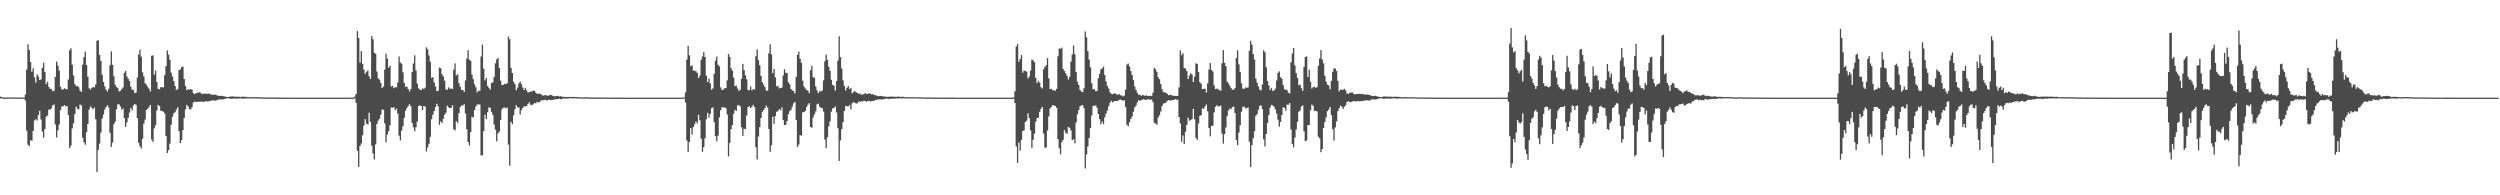 <?xml version="1.0" encoding="UTF-8"?>
<svg xmlns="http://www.w3.org/2000/svg" width="1920" height="150">
  <path d="M0 74.220h1v1.327H0zM1 74.566h1v1.000H1zM2 74.906h1v1.000H2zM3 74.923h1v1.000H3zM4 74.915h1v1.000H4zM5 74.905h1v1.000H5zM6 74.887h1v1.000H6zM7 74.802h1v1.000H7zM8 74.860h1v1.000H8zM9 74.894h1v1.000H9zM10 74.819h1v1.000H10zM11 74.947h1v1.000H11zM12 74.943h1v1.000H12zM13 74.881h1v1.000H13zM14 74.876h1v1.000H14zM15 74.946h1v1.000H15zM16 74.830h1v1.000H16zM17 75.005h1v1.000H17zM18 74.927h1v1.000H18zM19 72.604h1v4.667H19zM20 53.391h1v47.052H20zM21 33.965h1v77.116H21zM22 38.408h1v73.798H22zM23 47.575h1v60.089H23zM24 55.127h1v53.015H24zM25 52.441h1v48.167H25zM26 59.326h1v33.265H26zM27 63.409h1v28.132H27zM28 57.066h1v35.474H28zM29 58.743h1v29.606H29zM30 61.441h1v23.653H30zM31 60.953h1v30.896H31zM32 52.027h1v48.933H32zM33 48.168h1v57.614H33zM34 55.288h1v43.842H34zM35 64.616h1v25.066H35zM36 62.753h1v25.922H36zM37 66.725h1v17.430H37zM38 68.206h1v16.009H38zM39 68.399h1v14.815H39zM40 70.077h1v10.810H40zM41 69.684h1v10.573H41zM42 59.063h1v36.517H42zM43 47.329h1v58.185H43zM44 50.305h1v49.831H44zM45 54.266h1v41.330H45zM46 66.566h1v17.987H46zM47 68.707h1v13.103H47zM48 68.637h1v13.021H48zM49 67.756h1v12.932H49zM50 68.416h1v13.375H50zM51 68.600h1v12.792H51zM52 61.036h1v27.382H52zM53 38.620h1v75.193H53zM54 37.101h1v74.721H54zM55 49.721h1v48.868H55zM56 57.993h1v36.648H56zM57 64.561h1v23.110H57zM58 66.180h1v15.789H58zM59 65.964h1v17.561H59zM60 67.020h1v16.951H60zM61 69.540h1v10.753H61zM62 70.632h1v10.333H62zM63 49.677h1v56.179H63zM64 43.920h1v65.325H64zM65 39.613h1v71.540H65zM66 49.908h1v51.701H66zM67 58.946h1v36.307H67zM68 67.819h1v16.376H68zM69 68.822h1v12.957H69zM70 67.488h1v15.297H70zM71 66.806h1v17.153H71zM72 67.173h1v15.469H72zM73 64.942h1v26.655H73zM74 31.192h1v100.864H74zM75 30.980h1v84.126H75zM76 42.204h1v68.101H76zM77 46.805h1v55.014H77zM78 57.373h1v33.663H78zM79 62.908h1v25.071H79zM80 66.416h1v17.725H80zM81 68.805h1v13.362H81zM82 70.270h1v10.551H82zM83 68.176h1v14.341H83zM84 50.135h1v51.807H84zM85 39.400h1v73.454H85zM86 49.759h1v59.748H86zM87 58.607h1v36.726H87zM88 65.122h1v28.297H88zM89 66.756h1v17.229H89zM90 67.702h1v12.390H90zM91 70.203h1v10.043H91zM92 69.784h1v11.962H92zM93 68.428h1v15.838H93zM94 67.181h1v16.054H94zM95 55.852h1v34.870H95zM96 54.500h1v42.951H96zM97 58.712h1v35.274H97zM98 60.475h1v30.006H98zM99 62.230h1v24.239H99zM100 66.603h1v16.335H100zM101 68.939h1v15.840H101zM102 69.196h1v11.795H102zM103 71.461h1v8.416H103zM104 71.064h1v9.401H104zM105 59.512h1v31.307H105zM106 41.904h1v67.795H106zM107 38.100h1v74.251H107zM108 43.547h1v70.405H108zM109 55.560h1v50.985H109zM110 58.710h1v36.196H110zM111 63.959h1v27.835H111zM112 65.005h1v19.410H112zM113 66.902h1v16.612H113zM114 68.144h1v13.858H114zM115 70.170h1v10.444H115zM116 42.803h1v64.326H116zM117 42.484h1v66.516H117zM118 57.415h1v41.142H118zM119 54.317h1v41.857H119zM120 62.911h1v21.945H120zM121 68.239h1v12.337H121zM122 68.556h1v12.920H122zM123 66.931h1v18.058H123zM124 66.979h1v18.389H124zM125 67.113h1v18.695H125zM126 57.741h1v29.380H126zM127 50.827h1v53.626H127zM128 38.721h1v78.818H128zM129 41.969h1v73.395H129zM130 45.905h1v64.414H130zM131 55.748h1v40.067H131zM132 58.705h1v30.956H132zM133 62.330h1v24.691H133zM134 66.060h1v20.084H134zM135 69.130h1v15.049H135zM136 68.443h1v14.030H136zM137 53.856h1v46.858H137zM138 53.223h1v56.713H138zM139 51.511h1v56.008H139zM140 51.168h1v48.751H140zM141 60.683h1v29.870H141zM142 66.175h1v17.783H142zM143 69.289h1v11.262H143zM144 68.557h1v13.227H144zM145 68.750h1v15.088H145zM146 68.522h1v15.479H146zM147 68.753h1v13.539H147zM148 71.562h1v7.134H148zM149 72.298h1v5.710H149zM150 71.486h1v6.841H150zM151 71.325h1v6.769H151zM152 71.061h1v7.171H152zM153 70.708h1v7.393H153zM154 71.800h1v6.227H154zM155 72.291h1v5.813H155zM156 71.826h1v6.628H156zM157 72.033h1v5.726H157zM158 71.889h1v5.884H158zM159 72.162h1v5.799H159zM160 71.806h1v5.947H160zM161 72.455h1v5.130H161zM162 72.618h1v4.476H162zM163 72.892h1v4.277H163zM164 72.652h1v4.434H164zM165 72.705h1v4.620H165zM166 73.124h1v3.847H166zM167 73.566h1v3.039H167zM168 73.700h1v2.522H168zM169 73.613h1v2.864H169zM170 73.549h1v2.783H170zM171 73.862h1v2.463H171zM172 74.104h1v1.901H172zM173 74.235h1v1.515H173zM174 74.562h1v1.000H174zM175 74.430h1v1.000H175zM176 74.153h1v1.544H176zM177 74.109h1v1.804H177zM178 74.047h1v1.852H178zM179 74.109h1v1.536H179zM180 74.287h1v1.375H180zM181 74.248h1v1.592H181zM182 74.271h1v1.378H182zM183 74.259h1v1.430H183zM184 74.544h1v1.041H184zM185 74.239h1v1.302H185zM186 74.290h1v1.467H186zM187 74.296h1v1.440H187zM188 74.333h1v1.362H188zM189 74.487h1v1.074H189zM190 74.624h1v1.000H190zM191 74.646h1v1.000H191zM192 74.551h1v1.000H192zM193 74.602h1v1.000H193zM194 74.641h1v1.000H194zM195 74.625h1v1.000H195zM196 74.616h1v1.000H196zM197 74.656h1v1.000H197zM198 74.667h1v1.000H198zM199 74.702h1v1.000H199zM200 74.717h1v1.000H200zM201 74.752h1v1.000H201zM202 74.810h1v1.000H202zM203 74.855h1v1.000H203zM204 74.871h1v1.000H204zM205 74.886h1v1.000H205zM206 74.874h1v1.000H206zM207 74.858h1v1.000H207zM208 74.859h1v1.000H208zM209 74.892h1v1.000H209zM210 74.923h1v1.000H210zM211 74.919h1v1.000H211zM212 74.928h1v1.000H212zM213 74.951h1v1.000H213zM214 74.958h1v1.000H214zM215 74.955h1v1.000H215zM216 74.960h1v1.000H216zM217 74.962h1v1.000H217zM218 74.971h1v1.000H218zM219 74.976h1v1.000H219zM220 74.980h1v1.000H220zM221 74.982h1v1.000H221zM222 74.986h1v1.000H222zM223 74.984h1v1.000H223zM224 74.985h1v1.000H224zM225 74.985h1v1.000H225zM226 74.983h1v1.000H226zM227 74.985h1v1.000H227zM228 74.989h1v1.000H228zM229 74.991h1v1.000H229zM230 74.994h1v1.000H230zM231 74.994h1v1.000H231zM232 74.994h1v1.000H232zM233 74.997h1v1.000H233zM234 74.996h1v1.000H234zM235 74.997h1v1.000H235zM236 74.997h1v1.000H236zM237 74.996h1v1.000H237zM238 74.996h1v1.000H238zM239 74.997h1v1.000H239zM240 74.997h1v1.000H240zM241 74.998h1v1.000H241zM242 74.998h1v1.000H242zM243 74.999h1v1.000H243zM244 74.998h1v1.000H244zM245 74.999h1v1.000H245zM246 74.999h1v1.000H246zM247 74.999h1v1.000H247zM248 74.999h1v1.000H248zM249 74.999h1v1.000H249zM250 74.999h1v1.000H250zM251 74.999h1v1.000H251zM252 74.999h1v1.000H252zM253 74.999h1v1.000H253zM254 74.999h1v1.000H254zM255 74.999h1v1.000H255zM256 74.999h1v1.000H256zM257 74.999h1v1.000H257zM258 74.999h1v1.000H258zM259 75.000h1v1.000H259zM260 75.000h1v1.000H260zM261 75.000h1v1.000H261zM262 75.000h1v1.000H262zM263 75.000h1v1.000H263zM264 75.000h1v1.000H264zM265 75.000h1v1.000H265zM266 75.000h1v1.000H266zM267 75.000h1v1.000H267zM268 74.987h1v1.000H268zM269 74.946h1v1.000H269zM270 74.942h1v1.000H270zM271 74.956h1v1.000H271zM272 74.186h1v1.386H272zM273 72.180h1v6.846H273zM274 23.894h1v91.929H274zM275 29.168h1v99.052H275zM276 48.073h1v64.035H276zM277 39.223h1v70.971H277zM278 48.992h1v54.878H278zM279 53.503h1v42.927H279zM280 56.603h1v34.865H280zM281 55.107h1v39.852H281zM282 54.098h1v41.559H282zM283 58.519h1v28.047H283zM284 60.613h1v32.972H284zM285 27.700h1v84.146H285zM286 30.221h1v87.623H286zM287 40.516h1v81.900H287zM288 41.337h1v69.546H288zM289 54.916h1v40.274H289zM290 60.204h1v32.443H290zM291 61.160h1v30.096H291zM292 63.725h1v24.360H292zM293 67.591h1v16.544H293zM294 66.382h1v17.957H294zM295 53.527h1v41.235H295zM296 41.266h1v68.023H296zM297 45.006h1v58.328H297zM298 52.071h1v48.665H298zM299 50.412h1v45.891H299zM300 66.482h1v16.109H300zM301 65.892h1v16.830H301zM302 67.686h1v14.622H302zM303 66.975h1v17.695H303zM304 67.080h1v16.305H304zM305 63.397h1v23.923H305zM306 43.362h1v60.762H306zM307 48.049h1v59.796H307zM308 48.928h1v51.296H308zM309 55.549h1v41.366H309zM310 63.669h1v26.781H310zM311 66.727h1v18.302H311zM312 66.456h1v16.533H312zM313 68.333h1v13.090H313zM314 70.258h1v9.673H314zM315 68.400h1v13.144H315zM316 55.376h1v39.000H316zM317 48.743h1v49.042H317zM318 42.486h1v58.341H318zM319 54.097h1v43.620H319zM320 64.219h1v29.015H320zM321 67.797h1v13.646H321zM322 68.876h1v11.994H322zM323 69.174h1v12.265H323zM324 67.755h1v16.794H324zM325 68.380h1v13.052H325zM326 67.311h1v14.563H326zM327 36.332h1v80.019H327zM328 37.951h1v75.268H328zM329 42.665h1v67.818H329zM330 47.444h1v57.595H330zM331 59.791h1v31.788H331zM332 59.231h1v28.758H332zM333 63.229h1v22.045H333zM334 66.337h1v15.910H334zM335 70.014h1v9.701H335zM336 69.694h1v11.915H336zM337 51.876h1v43.958H337zM338 52.438h1v40.776H338zM339 57.040h1v37.463H339zM340 58.704h1v32.478H340zM341 61.940h1v26.151H341zM342 68.655h1v17.902H342zM343 69.022h1v12.171H343zM344 67.007h1v15.361H344zM345 68.137h1v14.906H345zM346 67.867h1v15.035H346zM347 68.388h1v12.479H347zM348 53.574h1v45.729H348zM349 48.675h1v51.410H349zM350 57.945h1v35.182H350zM351 57.114h1v37.210H351zM352 63.872h1v23.087H352zM353 66.600h1v15.519H353zM354 69.048h1v11.997H354zM355 69.130h1v11.873H355zM356 70.581h1v9.497H356zM357 61.816h1v25.473H357zM358 44.974h1v54.349H358zM359 38.504h1v70.490H359zM360 45.892h1v65.840H360zM361 46.708h1v54.730H361zM362 57.302h1v32.330H362zM363 60.812h1v29.512H363zM364 64.843h1v19.644H364zM365 67.045h1v14.705H365zM366 70.977h1v9.296H366zM367 69.598h1v10.563H367zM368 69.784h1v10.519H368zM369 43.357h1v76.019H369zM370 34.202h1v85.104H370zM371 52.736h1v47.993H371zM372 61.659h1v26.409H372zM373 59.897h1v31.522H373zM374 66.066h1v20.117H374zM375 67.433h1v15.002H375zM376 68.870h1v13.981H376zM377 63.679h1v22.222H377zM378 63.230h1v24.992H378zM379 59.042h1v36.607H379zM380 48.569h1v51.070H380zM381 45.606h1v62.939H381zM382 44.481h1v57.898H382zM383 52.160h1v48.817H383zM384 61.899h1v30.318H384zM385 65.268h1v18.780H385zM386 65.158h1v17.632H386zM387 64.473h1v18.071H387zM388 64.530h1v18.730H388zM389 63.907h1v18.722H389zM390 27.975h1v83.070H390zM391 30.170h1v97.137H391zM392 52.134h1v41.395H392zM393 56.063h1v39.341H393zM394 62.717h1v25.787H394zM395 64.582h1v19.348H395zM396 69.266h1v11.417H396zM397 67.318h1v15.162H397zM398 64.121h1v18.329H398zM399 62.724h1v25.256H399zM400 64.665h1v19.966H400zM401 67.220h1v15.668H401zM402 69.196h1v12.499H402zM403 67.424h1v14.239H403zM404 69.423h1v12.135H404zM405 70.995h1v8.921H405zM406 70.809h1v7.764H406zM407 70.258h1v10.105H407zM408 70.384h1v10.536H408zM409 69.415h1v10.649H409zM410 69.905h1v9.226H410zM411 71.112h1v8.225H411zM412 71.976h1v6.239H412zM413 72.075h1v6.614H413zM414 71.749h1v6.656H414zM415 72.440h1v4.771H415zM416 73.186h1v3.761H416zM417 73.482h1v3.497H417zM418 73.000h1v3.557H418zM419 73.163h1v3.881H419zM420 73.603h1v3.573H420zM421 73.308h1v3.175H421zM422 72.869h1v4.031H422zM423 73.063h1v3.710H423zM424 73.527h1v3.174H424zM425 73.904h1v2.639H425zM426 73.966h1v2.154H426zM427 73.742h1v2.559H427zM428 73.597h1v2.410H428zM429 74.080h1v1.706H429zM430 73.844h1v2.195H430zM431 74.256h1v2.020H431zM432 74.263h1v1.367H432zM433 74.561h1v1.185H433zM434 74.394h1v1.275H434zM435 74.458h1v1.249H435zM436 74.525h1v1.181H436zM437 74.346h1v1.029H437zM438 74.480h1v1.000H438zM439 74.509h1v1.026H439zM440 74.456h1v1.122H440zM441 74.490h1v1.000H441zM442 74.670h1v1.000H442zM443 74.646h1v1.000H443zM444 74.602h1v1.000H444zM445 74.667h1v1.000H445zM446 74.779h1v1.000H446zM447 74.734h1v1.000H447zM448 74.799h1v1.000H448zM449 74.775h1v1.000H449zM450 74.662h1v1.000H450zM451 74.681h1v1.000H451zM452 74.831h1v1.000H452zM453 74.856h1v1.000H453zM454 74.849h1v1.000H454zM455 74.908h1v1.000H455zM456 74.845h1v1.000H456zM457 74.826h1v1.000H457zM458 74.906h1v1.000H458zM459 74.863h1v1.000H459zM460 74.899h1v1.000H460zM461 74.906h1v1.000H461zM462 74.877h1v1.000H462zM463 74.889h1v1.000H463zM464 74.935h1v1.000H464zM465 74.947h1v1.000H465zM466 74.910h1v1.000H466zM467 74.946h1v1.000H467zM468 74.955h1v1.000H468zM469 74.950h1v1.000H469zM470 74.959h1v1.000H470zM471 74.968h1v1.000H471zM472 74.965h1v1.000H472zM473 74.973h1v1.000H473zM474 74.975h1v1.000H474zM475 74.978h1v1.000H475zM476 74.979h1v1.000H476zM477 74.982h1v1.000H477zM478 74.979h1v1.000H478zM479 74.986h1v1.000H479zM480 74.988h1v1.000H480zM481 74.984h1v1.000H481zM482 74.983h1v1.000H482zM483 74.989h1v1.000H483zM484 74.991h1v1.000H484zM485 74.992h1v1.000H485zM486 74.992h1v1.000H486zM487 74.993h1v1.000H487zM488 74.992h1v1.000H488zM489 74.995h1v1.000H489zM490 74.996h1v1.000H490zM491 74.995h1v1.000H491zM492 74.995h1v1.000H492zM493 74.995h1v1.000H493zM494 74.996h1v1.000H494zM495 74.996h1v1.000H495zM496 74.996h1v1.000H496zM497 74.996h1v1.000H497zM498 74.997h1v1.000H498zM499 74.996h1v1.000H499zM500 74.996h1v1.000H500zM501 74.996h1v1.000H501zM502 74.997h1v1.000H502zM503 74.998h1v1.000H503zM504 74.998h1v1.000H504zM505 74.998h1v1.000H505zM506 74.998h1v1.000H506zM507 74.999h1v1.000H507zM508 74.999h1v1.000H508zM509 74.999h1v1.000H509zM510 74.999h1v1.000H510zM511 74.999h1v1.000H511zM512 74.999h1v1.000H512zM513 74.999h1v1.000H513zM514 74.999h1v1.000H514zM515 74.999h1v1.000H515zM516 75.000h1v1.000H516zM517 75.000h1v1.000H517zM518 74.999h1v1.000H518zM519 75.000h1v1.000H519zM520 75.000h1v1.000H520zM521 75.000h1v1.000H521zM522 75.000h1v1.000H522zM523 75.000h1v1.000H523zM524 75.000h1v1.000H524zM525 74.730h1v1.000H525zM526 70.895h1v7.892H526zM527 45.826h1v62.067H527zM528 35.111h1v81.641H528zM529 42.493h1v66.464H529zM530 50.877h1v47.476H530zM531 50.051h1v53.316H531zM532 54.142h1v43.428H532zM533 54.333h1v41.070H533zM534 54.706h1v38.587H534zM535 55.984h1v38.786H535zM536 59.880h1v28.325H536zM537 58.082h1v34.279H537zM538 45.915h1v60.645H538zM539 43.377h1v73.243H539zM540 40.034h1v73.029H540zM541 43.769h1v62.415H541zM542 58.162h1v33.432H542zM543 63.017h1v23.628H543zM544 60.330h1v29.988H544zM545 64.001h1v23.480H545zM546 68.860h1v14.272H546zM547 67.892h1v14.590H547zM548 56.698h1v37.096H548zM549 46.524h1v58.072H549zM550 43.361h1v65.148H550zM551 49.743h1v54.428H551zM552 50.972h1v39.177H552zM553 67.077h1v17.593H553zM554 69.110h1v13.307H554zM555 68.815h1v13.675H555zM556 67.667h1v14.800H556zM557 67.777h1v15.291H557zM558 61.770h1v26.142H558zM559 41.541h1v78.628H559zM560 43.669h1v66.051H560zM561 52.356h1v46.856H561zM562 54.284h1v41.707H562zM563 59.607h1v27.750H563zM564 66.145h1v18.212H564zM565 65.856h1v19.319H565zM566 67.930h1v13.035H566zM567 69.765h1v10.932H567zM568 68.882h1v12.882H568zM569 60.555h1v37.284H569zM570 49.028h1v55.367H570zM571 53.836h1v45.043H571zM572 57.801h1v41.334H572zM573 60.912h1v27.793H573zM574 69.161h1v13.148H574zM575 69.270h1v12.316H575zM576 66.436h1v16.558H576zM577 69.441h1v12.529H577zM578 68.372h1v12.168H578zM579 68.781h1v13.440H579zM580 43.191h1v69.931H580zM581 37.913h1v84.577H581zM582 46.256h1v58.589H582zM583 50.104h1v47.535H583zM584 58.216h1v32.417H584zM585 63.230h1v22.641H585zM586 65.020h1v19.449H586zM587 66.855h1v16.129H587zM588 69.543h1v11.493H588zM589 69.655h1v12.921H589zM590 40.911h1v58.126H590zM591 34.010h1v82.631H591zM592 41.872h1v69.635H592zM593 56.245h1v33.434H593zM594 53.009h1v42.138H594zM595 59.497h1v29.620H595zM596 66.351h1v19.486H596zM597 65.846h1v19.537H597zM598 67.901h1v15.872H598zM599 67.545h1v17.187H599zM600 67.289h1v15.223H600zM601 57.948h1v34.310H601zM602 53.138h1v42.916H602zM603 55.863h1v39.987H603zM604 56.191h1v36.776H604zM605 63.184h1v24.561H605zM606 64.731h1v20.642H606zM607 68.362h1v16.032H607zM608 69.446h1v12.443H608zM609 70.059h1v9.344H609zM610 71.795h1v6.493H610zM611 58.992h1v33.169H611zM612 42.200h1v70.591H612zM613 39.634h1v71.373H613zM614 45.135h1v58.506H614zM615 48.281h1v56.077H615zM616 61.890h1v24.425H616zM617 66.405h1v19.590H617zM618 67.935h1v17.321H618zM619 69.016h1v13.163H619zM620 69.682h1v10.792H620zM621 71.503h1v7.675H621zM622 53.961h1v43.539H622zM623 50.511h1v47.624H623zM624 59.324h1v30.899H624zM625 59.749h1v28.056H625zM626 66.398h1v19.161H626zM627 69.423h1v10.694H627zM628 71.429h1v8.179H628zM629 70.041h1v12.006H629zM630 70.240h1v12.499H630zM631 69.469h1v13.560H631zM632 61.719h1v23.942H632zM633 47.061h1v60.092H633zM634 41.873h1v72.009H634zM635 45.931h1v59.365H635zM636 51.255h1v45.698H636zM637 54.309h1v38.825H637zM638 61.297h1v24.471H638zM639 65.113h1v18.134H639zM640 65.835h1v17.059H640zM641 69.471h1v12.256H641zM642 62.277h1v24.148H642zM643 46.665h1v51.821H643zM644 27.881h1v95.737H644zM645 43.875h1v63.955H645zM646 52.579h1v46.578H646zM647 61.694h1v32.124H647zM648 65.995h1v19.211H648zM649 69.468h1v11.913H649zM650 67.372h1v14.244H650zM651 66.101h1v15.663H651zM652 68.469h1v12.061H652zM653 67.518h1v16.522H653zM654 71.683h1v7.672H654zM655 70.756h1v7.554H655zM656 69.836h1v9.188H656zM657 70.876h1v8.517H657zM658 71.403h1v7.984H658zM659 72.015h1v6.023H659zM660 71.757h1v6.352H660zM661 72.775h1v4.901H661zM662 72.523h1v5.558H662zM663 72.398h1v4.890H663zM664 71.417h1v6.180H664zM665 72.162h1v6.027H665zM666 72.080h1v5.482H666zM667 71.602h1v5.809H667zM668 71.999h1v6.065H668zM669 72.465h1v5.102H669zM670 72.354h1v5.104H670zM671 73.001h1v4.356H671zM672 73.097h1v3.495H672zM673 73.585h1v3.284H673zM674 73.914h1v2.297H674zM675 73.687h1v2.632H675zM676 73.628h1v2.686H676zM677 73.817h1v2.626H677zM678 74.113h1v2.098H678zM679 74.050h1v1.862H679zM680 74.386h1v1.398H680zM681 74.295h1v1.443H681zM682 74.271h1v1.865H682zM683 74.253h1v1.547H683zM684 74.164h1v1.702H684zM685 74.139h1v1.583H685zM686 74.364h1v1.399H686zM687 74.246h1v1.505H687zM688 74.375h1v1.176H688zM689 74.156h1v1.405H689zM690 74.189h1v1.396H690zM691 74.458h1v1.055H691zM692 74.335h1v1.273H692zM693 74.259h1v1.305H693zM694 74.485h1v1.000H694zM695 74.624h1v1.000H695zM696 74.604h1v1.000H696zM697 74.555h1v1.000H697zM698 74.678h1v1.000H698zM699 74.624h1v1.000H699zM700 74.637h1v1.000H700zM701 74.657h1v1.000H701zM702 74.632h1v1.000H702zM703 74.634h1v1.000H703zM704 74.737h1v1.000H704zM705 74.709h1v1.000H705zM706 74.733h1v1.000H706zM707 74.735h1v1.000H707zM708 74.765h1v1.000H708zM709 74.842h1v1.000H709zM710 74.861h1v1.000H710zM711 74.869h1v1.000H711zM712 74.852h1v1.000H712zM713 74.875h1v1.000H713zM714 74.816h1v1.000H714zM715 74.901h1v1.000H715zM716 74.925h1v1.000H716zM717 74.922h1v1.000H717zM718 74.917h1v1.000H718zM719 74.914h1v1.000H719zM720 74.915h1v1.000H720zM721 74.950h1v1.000H721zM722 74.932h1v1.000H722zM723 74.949h1v1.000H723zM724 74.955h1v1.000H724zM725 74.959h1v1.000H725zM726 74.959h1v1.000H726zM727 74.979h1v1.000H727zM728 74.982h1v1.000H728zM729 74.980h1v1.000H729zM730 74.976h1v1.000H730zM731 74.980h1v1.000H731zM732 74.981h1v1.000H732zM733 74.983h1v1.000H733zM734 74.986h1v1.000H734zM735 74.987h1v1.000H735zM736 74.993h1v1.000H736zM737 74.992h1v1.000H737zM738 74.991h1v1.000H738zM739 74.994h1v1.000H739zM740 74.995h1v1.000H740zM741 74.997h1v1.000H741zM742 74.996h1v1.000H742zM743 74.994h1v1.000H743zM744 74.995h1v1.000H744zM745 74.995h1v1.000H745zM746 74.997h1v1.000H746zM747 74.997h1v1.000H747zM748 74.998h1v1.000H748zM749 74.998h1v1.000H749zM750 74.998h1v1.000H750zM751 74.996h1v1.000H751zM752 74.997h1v1.000H752zM753 74.998h1v1.000H753zM754 74.999h1v1.000H754zM755 74.998h1v1.000H755zM756 74.998h1v1.000H756zM757 74.999h1v1.000H757zM758 74.998h1v1.000H758zM759 74.999h1v1.000H759zM760 74.999h1v1.000H760zM761 74.999h1v1.000H761zM762 74.999h1v1.000H762zM763 74.999h1v1.000H763zM764 74.999h1v1.000H764zM765 74.999h1v1.000H765zM766 74.999h1v1.000H766zM767 75.000h1v1.000H767zM768 75.000h1v1.000H768zM769 75.000h1v1.000H769zM770 75.000h1v1.000H770zM771 74.999h1v1.000H771zM772 75.000h1v1.000H772zM773 75.000h1v1.000H773zM774 75.000h1v1.000H774zM775 75.000h1v1.000H775zM776 75.000h1v1.000H776zM777 75.000h1v1.000H777zM778 74.771h1v1.000H778zM779 70.078h1v9.053H779zM780 35.738h1v76.705H780zM781 33.832h1v91.376H781zM782 47.391h1v62.142H782zM783 45.192h1v70.573H783zM784 42.258h1v65.260H784zM785 55.792h1v44.903H785zM786 54.043h1v46.031H786zM787 54.612h1v39.131H787zM788 55.012h1v37.601H788zM789 60.197h1v26.771H789zM790 58.718h1v31.993H790zM791 54.243h1v45.942H791zM792 45.825h1v67.804H792zM793 46.322h1v60.938H793zM794 47.713h1v54.972H794zM795 59.878h1v33.597H795zM796 63.744h1v26.976H796zM797 61.982h1v28.362H797zM798 63.383h1v22.466H798zM799 66.987h1v16.579H799zM800 67.933h1v14.198H800zM801 53.189h1v49.413H801zM802 51.415h1v62.059H802zM803 50.039h1v63.199H803zM804 44.653h1v55.542H804zM805 60.148h1v29.285H805zM806 68.489h1v14.754H806zM807 68.224h1v13.920H807zM808 69.331h1v11.289H808zM809 69.393h1v11.746H809zM810 69.676h1v11.678H810zM811 68.236h1v14.534H811zM812 43.186h1v63.623H812zM813 37.195h1v76.601H813zM814 37.481h1v80.998H814zM815 36.542h1v72.507H815zM816 52.885h1v54.581H816zM817 54.519h1v45.427H817zM818 56.280h1v45.678H818zM819 58.176h1v44.564H819zM820 61.041h1v36.457H820zM821 58.970h1v39.233H821zM822 47.372h1v52.808H822zM823 41.833h1v65.857H823zM824 34.941h1v71.964H824zM825 41.696h1v68.456H825zM826 55.284h1v38.710H826zM827 62.709h1v25.036H827zM828 65.286h1v19.307H828zM829 69.171h1v12.439H829zM830 70.221h1v10.769H830zM831 70.761h1v9.911H831zM832 67.772h1v15.196H832zM833 24.142h1v105.220H833zM834 28.615h1v90.038H834zM835 39.346h1v73.152H835zM836 45.796h1v60.155H836zM837 51.755h1v46.519H837zM838 63.956h1v24.703H838zM839 68.621h1v12.841H839zM840 68.424h1v12.799H840zM841 69.977h1v11.097H841zM842 69.955h1v12.768H842zM843 60.045h1v27.517H843zM844 56.799h1v34.697H844zM845 53.282h1v42.101H845zM846 52.547h1v40.718H846zM847 51.167h1v44.129H847zM848 57.636h1v32.480H848zM849 62.583h1v24.663H849zM850 65.951h1v18.941H850zM851 67.961h1v13.637H851zM852 70.838h1v8.026H852zM853 72.074h1v5.283H853zM854 72.389h1v6.205H854zM855 71.758h1v6.080H855zM856 71.796h1v5.628H856zM857 72.507h1v5.106H857zM858 72.748h1v4.667H858zM859 72.155h1v4.539H859zM860 73.199h1v3.206H860zM861 73.198h1v3.722H861zM862 73.993h1v3.298H862zM863 73.391h1v3.685H863zM864 68.812h1v13.440H864zM865 49.539h1v46.320H865zM866 48.807h1v48.210H866zM867 51.041h1v42.858H867zM868 54.643h1v36.765H868zM869 57.654h1v31.921H869zM870 61.532h1v24.258H870zM871 66.519h1v15.994H871zM872 69.093h1v11.943H872zM873 71.407h1v7.234H873zM874 72.788h1v4.090H874zM875 72.685h1v4.846H875zM876 73.567h1v3.284H876zM877 72.819h1v3.743H877zM878 73.274h1v2.924H878zM879 73.677h1v3.051H879zM880 73.186h1v3.511H880zM881 73.724h1v2.427H881zM882 73.795h1v2.708H882zM883 73.460h1v3.016H883zM884 73.762h1v2.713H884zM885 71.133h1v7.290H885zM886 52.068h1v42.281H886zM887 53.182h1v41.746H887zM888 55.254h1v40.484H888zM889 59.341h1v30.970H889zM890 60.804h1v27.751H890zM891 64.566h1v21.055H891zM892 68.580h1v12.839H892zM893 70.737h1v8.900H893zM894 70.814h1v8.440H894zM895 71.312h1v7.593H895zM896 72.099h1v5.434H896zM897 73.147h1v3.718H897zM898 72.798h1v4.452H898zM899 72.963h1v4.194H899zM900 73.473h1v3.393H900zM901 73.506h1v3.180H901zM902 73.693h1v2.416H902zM903 73.796h1v2.818H903zM904 73.564h1v2.972H904zM905 67.091h1v22.745H905zM906 38.684h1v56.127H906zM907 42.387h1v66.590H907zM908 40.855h1v63.201H908zM909 52.347h1v58.316H909zM910 52.657h1v48.565H910zM911 54.575h1v41.382H911zM912 60.600h1v29.812H912zM913 57.889h1v34.805H913zM914 56.177h1v36.027H914zM915 57.252h1v34.191H915zM916 62.987h1v20.647H916zM917 58.821h1v32.844H917zM918 48.632h1v57.330H918zM919 49.123h1v58.279H919zM920 55.293h1v39.596H920zM921 63.150h1v25.776H921zM922 64.290h1v24.184H922zM923 68.445h1v14.757H923zM924 68.279h1v15.303H924zM925 68.094h1v13.561H925zM926 71.064h1v9.174H926zM927 64.065h1v21.355H927zM928 53.388h1v44.809H928zM929 48.358h1v56.371H929zM930 53.657h1v43.000H930zM931 54.918h1v41.721H931zM932 65.600h1v20.723H932zM933 68.440h1v13.581H933zM934 68.060h1v12.840H934zM935 68.509h1v13.221H935zM936 69.224h1v12.380H936zM937 69.670h1v11.440H937zM938 48.609h1v54.064H938zM939 38.467h1v71.871H939zM940 48.264h1v54.822H940zM941 50.715h1v47.221H941zM942 62.635h1v26.387H942zM943 64.047h1v20.765H943zM944 65.812h1v17.496H944zM945 67.616h1v16.200H945zM946 68.861h1v13.367H946zM947 68.923h1v12.897H947zM948 67.655h1v19.199H948zM949 44.478h1v63.040H949zM950 38.585h1v72.913H950zM951 49.468h1v52.358H951zM952 55.178h1v40.946H952zM953 64.031h1v21.759H953zM954 67.998h1v14.150H954zM955 68.305h1v13.444H955zM956 67.147h1v15.939H956zM957 67.473h1v15.615H957zM958 67.067h1v15.419H958zM959 38.918h1v69.917H959zM960 31.346h1v96.923H960zM961 34.372h1v77.028H961zM962 41.534h1v64.655H962zM963 45.726h1v55.062H963zM964 60.375h1v28.545H964zM965 63.547h1v24.136H965zM966 66.388h1v17.889H966zM967 68.959h1v12.309H967zM968 69.347h1v11.599H968zM969 64.928h1v18.874H969zM970 38.671h1v68.297H970zM971 40.152h1v72.350H971zM972 51.661h1v51.260H972zM973 62.185h1v32.217H973zM974 65.655h1v22.730H974zM975 69.151h1v13.416H975zM976 67.498h1v13.108H976zM977 69.822h1v11.160H977zM978 69.447h1v12.585H978zM979 68.036h1v16.085H979zM980 61.868h1v25.370H980zM981 56.028h1v35.859H981zM982 54.767h1v42.511H982zM983 59.216h1v34.489H983zM984 60.451h1v27.849H984zM985 65.318h1v17.014H985zM986 68.541h1v14.376H986zM987 68.934h1v16.121H987zM988 69.232h1v11.120H988zM989 71.134h1v9.335H989zM990 71.799h1v7.292H990zM991 47.874h1v51.611H991zM992 41.090h1v69.494H992zM993 36.811h1v76.409H993zM994 50.282h1v55.370H994zM995 56.159h1v43.186H995zM996 59.732h1v33.870H996zM997 65.378h1v20.409H997zM998 64.979h1v19.973H998zM999 67.695h1v14.129H999zM1000 69.762h1v11.189H1000zM1001 51.346h1v49.518H1001zM1002 43.774h1v64.724H1002zM1003 43.243h1v64.595H1003zM1004 59.144h1v36.842H1004zM1005 53.644h1v42.482H1005zM1006 62.769h1v21.891H1006zM1007 67.985h1v12.358H1007zM1008 66.987h1v14.273H1008zM1009 66.671h1v18.681H1009zM1010 67.487h1v17.529H1010zM1011 66.861h1v18.720H1011zM1012 50.471h1v54.483H1012zM1013 44.900h1v61.301H1013zM1014 38.482h1v78.418H1014zM1015 45.706h1v68.731H1015zM1016 48.637h1v49.684H1016zM1017 58.109h1v35.619H1017zM1018 62.558h1v27.588H1018zM1019 64.976h1v20.419H1019zM1020 65.706h1v18.400H1020zM1021 68.631h1v13.527H1021zM1022 62.159h1v26.194H1022zM1023 55.218h1v43.978H1023zM1024 52.512h1v55.393H1024zM1025 52.704h1v45.115H1025zM1026 54.479h1v38.811H1026zM1027 62.086h1v23.271H1027zM1028 70.130h1v13.000H1028zM1029 68.694h1v12.386H1029zM1030 68.943h1v12.907H1030zM1031 68.987h1v14.721H1031zM1032 68.138h1v13.850H1032zM1033 69.429h1v11.317H1033zM1034 71.850h1v6.508H1034zM1035 72.025h1v5.621H1035zM1036 71.198h1v7.130H1036zM1037 71.162h1v7.279H1037zM1038 70.835h1v7.229H1038zM1039 71.835h1v5.756H1039zM1040 72.532h1v5.259H1040zM1041 72.191h1v5.840H1041zM1042 72.189h1v5.337H1042zM1043 71.957h1v5.781H1043zM1044 72.073h1v5.767H1044zM1045 72.268h1v5.325H1045zM1046 72.062h1v5.662H1046zM1047 72.528h1v4.634H1047zM1048 72.609h1v4.601H1048zM1049 72.606h1v4.324H1049zM1050 72.552h1v4.585H1050zM1051 72.974h1v4.197H1051zM1052 73.254h1v3.738H1052zM1053 73.581h1v2.687H1053zM1054 73.811h1v2.418H1054zM1055 73.677h1v2.729H1055zM1056 73.524h1v2.883H1056zM1057 73.960h1v2.278H1057zM1058 74.211h1v1.634H1058zM1059 74.487h1v1.030H1059zM1060 74.545h1v1.000H1060zM1061 74.514h1v1.000H1061zM1062 74.079h1v1.733H1062zM1063 74.098h1v1.800H1063zM1064 74.185h1v1.514H1064zM1065 74.144h1v1.603H1065zM1066 74.261h1v1.379H1066zM1067 74.237h1v1.660H1067zM1068 74.265h1v1.435H1068zM1069 74.398h1v1.127H1069zM1070 74.309h1v1.219H1070zM1071 74.263h1v1.324H1071zM1072 74.278h1v1.448H1072zM1073 74.361h1v1.386H1073zM1074 74.370h1v1.240H1074zM1075 74.500h1v1.011H1075zM1076 74.630h1v1.000H1076zM1077 74.703h1v1.000H1077zM1078 74.566h1v1.000H1078zM1079 74.659h1v1.000H1079zM1080 74.646h1v1.000H1080zM1081 74.626h1v1.000H1081zM1082 74.645h1v1.000H1082zM1083 74.649h1v1.000H1083zM1084 74.715h1v1.000H1084zM1085 74.688h1v1.000H1085zM1086 74.698h1v1.000H1086zM1087 74.801h1v1.000H1087zM1088 74.846h1v1.000H1088zM1089 74.836h1v1.000H1089zM1090 74.897h1v1.000H1090zM1091 74.874h1v1.000H1091zM1092 74.877h1v1.000H1092zM1093 74.852h1v1.000H1093zM1094 74.893h1v1.000H1094zM1095 74.919h1v1.000H1095zM1096 74.924h1v1.000H1096zM1097 74.925h1v1.000H1097zM1098 74.930h1v1.000H1098zM1099 74.948h1v1.000H1099zM1100 74.954h1v1.000H1100zM1101 74.964h1v1.000H1101zM1102 74.968h1v1.000H1102zM1103 74.970h1v1.000H1103zM1104 74.974h1v1.000H1104zM1105 74.976h1v1.000H1105zM1106 74.980h1v1.000H1106zM1107 74.984h1v1.000H1107zM1108 74.983h1v1.000H1108zM1109 74.987h1v1.000H1109zM1110 74.983h1v1.000H1110zM1111 74.984h1v1.000H1111zM1112 74.986h1v1.000H1112zM1113 74.986h1v1.000H1113zM1114 74.991h1v1.000H1114zM1115 74.994h1v1.000H1115zM1116 74.993h1v1.000H1116zM1117 74.994h1v1.000H1117zM1118 74.996h1v1.000H1118zM1119 74.996h1v1.000H1119zM1120 74.997h1v1.000H1120zM1121 74.997h1v1.000H1121zM1122 74.996h1v1.000H1122zM1123 74.996h1v1.000H1123zM1124 74.997h1v1.000H1124zM1125 74.997h1v1.000H1125zM1126 74.998h1v1.000H1126zM1127 74.998h1v1.000H1127zM1128 74.998h1v1.000H1128zM1129 74.998h1v1.000H1129zM1130 74.998h1v1.000H1130zM1131 74.999h1v1.000H1131zM1132 74.999h1v1.000H1132zM1133 74.999h1v1.000H1133zM1134 74.999h1v1.000H1134zM1135 74.999h1v1.000H1135zM1136 74.999h1v1.000H1136zM1137 74.999h1v1.000H1137zM1138 74.999h1v1.000H1138zM1139 74.999h1v1.000H1139zM1140 74.999h1v1.000H1140zM1141 74.999h1v1.000H1141zM1142 74.999h1v1.000H1142zM1143 74.999h1v1.000H1143zM1144 74.999h1v1.000H1144zM1145 75.000h1v1.000H1145zM1146 75.000h1v1.000H1146zM1147 75.000h1v1.000H1147zM1148 75.000h1v1.000H1148zM1149 75.000h1v1.000H1149zM1150 75.000h1v1.000H1150zM1151 75.000h1v1.000H1151zM1152 75.000h1v1.000H1152zM1153 74.999h1v1.000H1153zM1154 74.955h1v1.000H1154zM1155 74.942h1v1.000H1155zM1156 74.958h1v1.000H1156zM1157 74.956h1v1.000H1157zM1158 70.733h1v7.404H1158zM1159 33.529h1v71.053H1159zM1160 21.511h1v107.347H1160zM1161 36.392h1v89.086H1161zM1162 40.256h1v66.465H1162zM1163 39.236h1v69.979H1163zM1164 52.359h1v49.403H1164zM1165 53.980h1v38.225H1165zM1166 56.385h1v37.546H1166zM1167 54.795h1v40.151H1167zM1168 53.690h1v40.197H1168zM1169 62.641h1v24.335H1169zM1170 45.761h1v59.353H1170zM1171 27.157h1v87.621H1171zM1172 31.031h1v87.284H1172zM1173 39.819h1v82.911H1173zM1174 41.100h1v66.501H1174zM1175 58.375h1v36.051H1175zM1176 60.314h1v30.868H1176zM1177 63.747h1v26.303H1177zM1178 65.603h1v20.017H1178zM1179 68.299h1v16.023H1179zM1180 66.099h1v19.928H1180zM1181 45.774h1v60.479H1181zM1182 42.828h1v67.981H1182zM1183 44.167h1v59.701H1183zM1184 50.096h1v47.716H1184zM1185 63.963h1v23.486H1185zM1186 66.225h1v16.113H1186zM1187 65.856h1v16.022H1187zM1188 66.726h1v15.432H1188zM1189 67.147h1v17.636H1189zM1190 66.287h1v17.303H1190zM1191 54.024h1v45.023H1191zM1192 42.228h1v68.344H1192zM1193 46.541h1v56.412H1193zM1194 54.629h1v45.077H1194zM1195 59.512h1v31.645H1195zM1196 65.010h1v20.054H1196zM1197 66.949h1v16.445H1197zM1198 68.127h1v14.147H1198zM1199 68.145h1v13.973H1199zM1200 69.413h1v12.881H1200zM1201 68.324h1v13.029H1201zM1202 55.188h1v38.588H1202zM1203 42.790h1v57.838H1203zM1204 51.789h1v45.772H1204zM1205 54.760h1v38.511H1205zM1206 64.744h1v21.759H1206zM1207 68.386h1v12.555H1207zM1208 69.086h1v12.514H1208zM1209 68.073h1v16.446H1209zM1210 69.275h1v12.066H1210zM1211 68.605h1v12.327H1211zM1212 49.450h1v52.946H1212zM1213 38.032h1v75.612H1213zM1214 37.455h1v74.125H1214zM1215 42.194h1v67.362H1215zM1216 47.141h1v58.470H1216zM1217 58.551h1v33.358H1217zM1218 63.538h1v24.446H1218zM1219 63.970h1v21.756H1219zM1220 66.654h1v14.853H1220zM1221 70.772h1v10.015H1221zM1222 68.355h1v13.547H1222zM1223 51.006h1v44.351H1223zM1224 58.528h1v34.924H1224zM1225 57.495h1v37.030H1225zM1226 58.438h1v32.340H1226zM1227 61.910h1v24.818H1227zM1228 68.743h1v13.254H1228zM1229 66.795h1v14.473H1229zM1230 67.525h1v14.652H1230zM1231 68.057h1v14.906H1231zM1232 67.975h1v14.828H1232zM1233 61.670h1v27.226H1233zM1234 49.174h1v49.971H1234zM1235 54.802h1v45.008H1235zM1236 59.512h1v35.042H1236zM1237 56.363h1v36.740H1237zM1238 64.616h1v18.443H1238zM1239 68.109h1v14.243H1239zM1240 70.057h1v10.729H1240zM1241 69.396h1v9.849H1241zM1242 71.144h1v8.380H1242zM1243 63.122h1v24.733H1243zM1244 46.417h1v50.323H1244zM1245 36.907h1v72.635H1245zM1246 44.210h1v62.662H1246zM1247 50.969h1v45.827H1247zM1248 59.530h1v30.523H1248zM1249 62.010h1v23.703H1249zM1250 63.759h1v19.665H1250zM1251 68.846h1v14.512H1251zM1252 70.757h1v9.574H1252zM1253 70.123h1v9.322H1253zM1254 53.734h1v42.399H1254zM1255 42.968h1v77.194H1255zM1256 33.615h1v85.360H1256zM1257 54.197h1v46.882H1257zM1258 58.794h1v33.052H1258zM1259 65.651h1v20.306H1259zM1260 67.743h1v14.260H1260zM1261 67.621h1v14.707H1261zM1262 68.941h1v13.979H1262zM1263 63.670h1v24.219H1263zM1264 65.296h1v19.602H1264zM1265 54.530h1v41.133H1265zM1266 48.184h1v60.777H1266zM1267 44.126h1v64.830H1267zM1268 43.583h1v58.199H1268zM1269 60.669h1v31.889H1269zM1270 64.062h1v23.319H1270zM1271 66.470h1v16.867H1271zM1272 65.152h1v18.337H1272zM1273 64.482h1v18.511H1273zM1274 63.920h1v19.605H1274zM1275 43.181h1v52.601H1275zM1276 27.246h1v87.529H1276zM1277 26.617h1v94.000H1277zM1278 57.078h1v38.199H1278zM1279 56.109h1v37.148H1279zM1280 63.690h1v22.066H1280zM1281 65.543h1v18.796H1281zM1282 69.825h1v12.656H1282zM1283 65.199h1v19.043H1283zM1284 63.672h1v22.494H1284zM1285 64.182h1v22.498H1285zM1286 67.309h1v14.949H1286zM1287 67.542h1v13.791H1287zM1288 67.961h1v13.635H1288zM1289 69.047h1v11.193H1289zM1290 69.949h1v10.163H1290zM1291 70.281h1v9.577H1291zM1292 71.527h1v7.993H1292zM1293 70.405h1v10.638H1293zM1294 69.940h1v10.996H1294zM1295 69.433h1v10.434H1295zM1296 70.480h1v8.978H1296zM1297 70.624h1v8.601H1297zM1298 71.257h1v8.360H1298zM1299 71.793h1v6.319H1299zM1300 72.301h1v5.416H1300zM1301 72.923h1v3.885H1301zM1302 73.438h1v3.033H1302zM1303 73.006h1v3.300H1303zM1304 73.230h1v3.820H1304zM1305 73.530h1v2.993H1305zM1306 73.223h1v3.751H1306zM1307 73.062h1v3.811H1307zM1308 72.618h1v4.440H1308zM1309 73.501h1v2.641H1309zM1310 73.822h1v2.380H1310zM1311 73.466h1v3.127H1311zM1312 73.668h1v2.479H1312zM1313 74.037h1v2.266H1313zM1314 74.150h1v1.810H1314zM1315 74.188h1v1.751H1315zM1316 73.990h1v2.081H1316zM1317 73.985h1v1.974H1317zM1318 74.301h1v1.416H1318zM1319 74.420h1v1.389H1319zM1320 74.300h1v1.171H1320zM1321 74.360h1v1.290H1321zM1322 74.429h1v1.263H1322zM1323 74.528h1v1.000H1323zM1324 74.521h1v1.000H1324zM1325 74.522h1v1.000H1325zM1326 74.500h1v1.000H1326zM1327 74.482h1v1.000H1327zM1328 74.600h1v1.000H1328zM1329 74.608h1v1.000H1329zM1330 74.707h1v1.000H1330zM1331 74.783h1v1.000H1331zM1332 74.793h1v1.000H1332zM1333 74.781h1v1.000H1333zM1334 74.824h1v1.000H1334zM1335 74.698h1v1.000H1335zM1336 74.749h1v1.000H1336zM1337 74.706h1v1.000H1337zM1338 74.842h1v1.000H1338zM1339 74.856h1v1.000H1339zM1340 74.840h1v1.000H1340zM1341 74.876h1v1.000H1341zM1342 74.845h1v1.000H1342zM1343 74.863h1v1.000H1343zM1344 74.893h1v1.000H1344zM1345 74.928h1v1.000H1345zM1346 74.887h1v1.000H1346zM1347 74.941h1v1.000H1347zM1348 74.927h1v1.000H1348zM1349 74.927h1v1.000H1349zM1350 74.931h1v1.000H1350zM1351 74.939h1v1.000H1351zM1352 74.927h1v1.000H1352zM1353 74.950h1v1.000H1353zM1354 74.963h1v1.000H1354zM1355 74.955h1v1.000H1355zM1356 74.962h1v1.000H1356zM1357 74.977h1v1.000H1357zM1358 74.981h1v1.000H1358zM1359 74.974h1v1.000H1359zM1360 74.988h1v1.000H1360zM1361 74.981h1v1.000H1361zM1362 74.987h1v1.000H1362zM1363 74.981h1v1.000H1363zM1364 74.986h1v1.000H1364zM1365 74.985h1v1.000H1365zM1366 74.989h1v1.000H1366zM1367 74.987h1v1.000H1367zM1368 74.991h1v1.000H1368zM1369 74.990h1v1.000H1369zM1370 74.990h1v1.000H1370zM1371 74.993h1v1.000H1371zM1372 74.995h1v1.000H1372zM1373 74.993h1v1.000H1373zM1374 74.997h1v1.000H1374zM1375 74.995h1v1.000H1375zM1376 74.996h1v1.000H1376zM1377 74.995h1v1.000H1377zM1378 74.998h1v1.000H1378zM1379 74.997h1v1.000H1379zM1380 74.996h1v1.000H1380zM1381 74.997h1v1.000H1381zM1382 74.997h1v1.000H1382zM1383 74.996h1v1.000H1383zM1384 74.997h1v1.000H1384zM1385 74.997h1v1.000H1385zM1386 74.997h1v1.000H1386zM1387 74.998h1v1.000H1387zM1388 74.998h1v1.000H1388zM1389 74.998h1v1.000H1389zM1390 74.998h1v1.000H1390zM1391 74.999h1v1.000H1391zM1392 74.999h1v1.000H1392zM1393 74.999h1v1.000H1393zM1394 74.999h1v1.000H1394zM1395 74.999h1v1.000H1395zM1396 74.999h1v1.000H1396zM1397 74.999h1v1.000H1397zM1398 75.000h1v1.000H1398zM1399 75.000h1v1.000H1399zM1400 75.000h1v1.000H1400zM1401 74.999h1v1.000H1401zM1402 75.000h1v1.000H1402zM1403 75.000h1v1.000H1403zM1404 75.000h1v1.000H1404zM1405 75.000h1v1.000H1405zM1406 75.000h1v1.000H1406zM1407 75.000h1v1.000H1407zM1408 75.000h1v1.000H1408zM1409 75.000h1v1.000H1409zM1410 75.000h1v1.000H1410zM1411 71.629h1v7.967H1411zM1412 56.421h1v37.625H1412zM1413 22.161h1v100.453H1413zM1414 29.148h1v88.904H1414zM1415 40.120h1v65.758H1415zM1416 51.722h1v48.187H1416zM1417 50.653h1v51.716H1417zM1418 54.573h1v38.431H1418zM1419 57.857h1v35.179H1419zM1420 55.374h1v39.782H1420zM1421 57.140h1v33.617H1421zM1422 65.221h1v20.708H1422zM1423 52.790h1v41.148H1423zM1424 48.186h1v61.076H1424zM1425 42.089h1v73.215H1425zM1426 41.164h1v69.647H1426zM1427 45.313h1v52.455H1427zM1428 58.908h1v28.579H1428zM1429 58.996h1v31.293H1429zM1430 62.703h1v26.531H1430zM1431 67.128h1v17.658H1431zM1432 68.366h1v14.223H1432zM1433 62.783h1v21.051H1433zM1434 45.188h1v59.683H1434zM1435 43.088h1v66.937H1435zM1436 48.727h1v54.228H1436zM1437 50.792h1v54.219H1437zM1438 64.416h1v20.947H1438zM1439 69.392h1v12.858H1439zM1440 68.711h1v13.492H1440zM1441 68.459h1v13.550H1441zM1442 67.230h1v15.836H1442zM1443 67.820h1v15.917H1443zM1444 51.849h1v55.399H1444zM1445 40.046h1v79.236H1445zM1446 45.738h1v59.645H1446zM1447 52.095h1v46.964H1447zM1448 52.583h1v40.156H1448zM1449 63.096h1v24.395H1449zM1450 65.032h1v20.160H1450zM1451 67.022h1v16.103H1451zM1452 67.342h1v15.350H1452zM1453 69.153h1v12.004H1453zM1454 68.748h1v13.047H1454zM1455 50.031h1v47.342H1455zM1456 48.920h1v54.900H1456zM1457 50.918h1v47.765H1457zM1458 57.259h1v34.014H1458zM1459 65.291h1v20.583H1459zM1460 70.411h1v11.835H1460zM1461 69.147h1v12.540H1461zM1462 66.512h1v16.773H1462zM1463 68.874h1v14.251H1463zM1464 68.946h1v11.136H1464zM1465 50.997h1v49.551H1465zM1466 39.044h1v82.601H1466zM1467 45.149h1v63.483H1467zM1468 48.212h1v54.724H1468zM1469 51.835h1v46.462H1469zM1470 58.359h1v30.770H1470zM1471 64.841h1v20.892H1471zM1472 65.825h1v19.180H1472zM1473 68.894h1v12.916H1473zM1474 70.087h1v12.670H1474zM1475 69.614h1v11.728H1475zM1476 32.518h1v82.507H1476zM1477 37.241h1v82.993H1477zM1478 46.202h1v53.814H1478zM1479 52.583h1v42.615H1479zM1480 55.935h1v36.182H1480zM1481 64.466h1v20.438H1481zM1482 65.396h1v20.284H1482zM1483 65.568h1v21.153H1483zM1484 67.013h1v17.551H1484zM1485 66.670h1v18.393H1485zM1486 60.201h1v29.945H1486zM1487 53.273h1v42.633H1487zM1488 54.480h1v41.876H1488zM1489 55.304h1v38.785H1489zM1490 57.602h1v33.931H1490zM1491 63.828h1v22.554H1491zM1492 68.196h1v16.183H1492zM1493 67.914h1v16.976H1493zM1494 70.243h1v11.890H1494zM1495 71.979h1v6.238H1495zM1496 69.998h1v7.743H1496zM1497 46.548h1v59.679H1497zM1498 42.610h1v70.241H1498zM1499 40.309h1v70.496H1499zM1500 48.433h1v55.769H1500zM1501 54.444h1v37.415H1501zM1502 63.077h1v22.403H1502zM1503 66.911h1v17.414H1503zM1504 67.708h1v14.202H1504zM1505 69.701h1v11.639H1505zM1506 70.610h1v9.548H1506zM1507 54.339h1v43.238H1507zM1508 54.482h1v40.711H1508zM1509 50.530h1v47.573H1509zM1510 60.241h1v28.199H1510zM1511 62.410h1v24.386H1511zM1512 67.581h1v14.059H1512zM1513 69.874h1v10.542H1513zM1514 70.176h1v9.933H1514zM1515 70.268h1v12.580H1515zM1516 69.716h1v13.433H1516zM1517 69.049h1v11.921H1517zM1518 47.250h1v51.613H1518zM1519 52.193h1v55.261H1519zM1520 42.078h1v73.147H1520zM1521 48.583h1v50.592H1521zM1522 50.497h1v42.762H1522zM1523 61.670h1v25.220H1523zM1524 63.854h1v21.382H1524zM1525 65.602h1v17.268H1525zM1526 68.216h1v13.457H1526zM1527 68.957h1v12.699H1527zM1528 62.533h1v27.644H1528zM1529 27.855h1v84.976H1529zM1530 30.971h1v94.208H1530zM1531 44.091h1v59.371H1531zM1532 54.010h1v41.966H1532zM1533 66.384h1v20.486H1533zM1534 69.534h1v11.270H1534zM1535 67.360h1v14.528H1535zM1536 66.450h1v14.648H1536zM1537 69.147h1v12.635H1537zM1538 67.395h1v16.796H1538zM1539 71.629h1v9.214H1539zM1540 70.655h1v8.686H1540zM1541 71.448h1v7.503H1541zM1542 70.322h1v8.991H1542zM1543 70.656h1v7.941H1543zM1544 71.284h1v7.996H1544zM1545 71.604h1v6.834H1545zM1546 71.670h1v6.746H1546zM1547 72.376h1v5.562H1547zM1548 72.378h1v5.531H1548zM1549 71.672h1v5.852H1549zM1550 72.472h1v5.948H1550zM1551 71.980h1v5.944H1551zM1552 71.926h1v5.589H1552zM1553 71.722h1v5.753H1553zM1554 72.435h1v5.783H1554zM1555 72.345h1v5.454H1555zM1556 72.590h1v4.827H1556zM1557 73.177h1v3.576H1557zM1558 73.338h1v3.172H1558zM1559 73.609h1v3.215H1559zM1560 73.750h1v2.706H1560zM1561 73.946h1v2.342H1561zM1562 73.480h1v2.826H1562zM1563 73.964h1v2.131H1563zM1564 74.027h1v1.704H1564zM1565 74.422h1v1.540H1565zM1566 74.323h1v1.444H1566zM1567 74.222h1v1.478H1567zM1568 74.241h1v1.923H1568zM1569 74.173h1v1.705H1569zM1570 74.181h1v1.551H1570zM1571 74.188h1v1.538H1571zM1572 74.171h1v1.614H1572zM1573 74.291h1v1.325H1573zM1574 74.180h1v1.374H1574zM1575 74.210h1v1.367H1575zM1576 74.365h1v1.244H1576zM1577 74.342h1v1.199H1577zM1578 74.386h1v1.255H1578zM1579 74.235h1v1.361H1579zM1580 74.525h1v1.061H1580zM1581 74.595h1v1.000H1581zM1582 74.590h1v1.000H1582zM1583 74.600h1v1.000H1583zM1584 74.613h1v1.000H1584zM1585 74.723h1v1.000H1585zM1586 74.678h1v1.000H1586zM1587 74.613h1v1.000H1587zM1588 74.633h1v1.000H1588zM1589 74.669h1v1.000H1589zM1590 74.728h1v1.000H1590zM1591 74.699h1v1.000H1591zM1592 74.735h1v1.000H1592zM1593 74.772h1v1.000H1593zM1594 74.808h1v1.000H1594zM1595 74.837h1v1.000H1595zM1596 74.866h1v1.000H1596zM1597 74.823h1v1.000H1597zM1598 74.865h1v1.000H1598zM1599 74.830h1v1.000H1599zM1600 74.896h1v1.000H1600zM1601 74.906h1v1.000H1601zM1602 74.918h1v1.000H1602zM1603 74.912h1v1.000H1603zM1604 74.907h1v1.000H1604zM1605 74.941h1v1.000H1605zM1606 74.901h1v1.000H1606zM1607 74.931h1v1.000H1607zM1608 74.955h1v1.000H1608zM1609 74.943h1v1.000H1609zM1610 74.953h1v1.000H1610zM1611 74.962h1v1.000H1611zM1612 74.958h1v1.000H1612zM1613 74.980h1v1.000H1613zM1614 74.980h1v1.000H1614zM1615 74.979h1v1.000H1615zM1616 74.972h1v1.000H1616zM1617 74.982h1v1.000H1617zM1618 74.987h1v1.000H1618zM1619 74.983h1v1.000H1619zM1620 74.987h1v1.000H1620zM1621 74.993h1v1.000H1621zM1622 74.991h1v1.000H1622zM1623 74.993h1v1.000H1623zM1624 74.996h1v1.000H1624zM1625 74.994h1v1.000H1625zM1626 74.995h1v1.000H1626zM1627 74.997h1v1.000H1627zM1628 74.995h1v1.000H1628zM1629 74.994h1v1.000H1629zM1630 74.995h1v1.000H1630zM1631 74.997h1v1.000H1631zM1632 74.997h1v1.000H1632zM1633 74.997h1v1.000H1633zM1634 74.998h1v1.000H1634zM1635 74.998h1v1.000H1635zM1636 74.996h1v1.000H1636zM1637 74.997h1v1.000H1637zM1638 74.998h1v1.000H1638zM1639 74.998h1v1.000H1639zM1640 74.998h1v1.000H1640zM1641 74.998h1v1.000H1641zM1642 74.998h1v1.000H1642zM1643 74.999h1v1.000H1643zM1644 74.999h1v1.000H1644zM1645 74.999h1v1.000H1645zM1646 74.999h1v1.000H1646zM1647 74.999h1v1.000H1647zM1648 74.999h1v1.000H1648zM1649 74.999h1v1.000H1649zM1650 74.999h1v1.000H1650zM1651 74.999h1v1.000H1651zM1652 74.999h1v1.000H1652zM1653 75.000h1v1.000H1653zM1654 75.000h1v1.000H1654zM1655 75.000h1v1.000H1655zM1656 74.999h1v1.000H1656zM1657 75.000h1v1.000H1657zM1658 75.000h1v1.000H1658zM1659 75.000h1v1.000H1659zM1660 75.000h1v1.000H1660zM1661 75.000h1v1.000H1661zM1662 75.000h1v1.000H1662zM1663 75.000h1v1.000H1663zM1664 70.079h1v11.936H1664zM1665 55.313h1v38.790H1665zM1666 25.373h1v91.778H1666zM1667 24.976h1v97.469H1667zM1668 45.130h1v65.459H1668zM1669 43.611h1v71.227H1669zM1670 50.553h1v54.602H1670zM1671 54.993h1v46.640H1671zM1672 56.659h1v37.737H1672zM1673 58.221h1v35.420H1673zM1674 62.092h1v24.792H1674zM1675 67.562h1v18.663H1675zM1676 56.529h1v40.700H1676zM1677 45.926h1v69.257H1677zM1678 44.353h1v69.239H1678zM1679 43.117h1v61.163H1679zM1680 58.973h1v38.644H1680zM1681 61.138h1v29.810H1681zM1682 61.115h1v33.439H1682zM1683 62.749h1v22.738H1683zM1684 65.131h1v19.201H1684zM1685 68.960h1v14.674H1685zM1686 67.223h1v14.778H1686zM1687 50.281h1v56.446H1687zM1688 50.210h1v65.320H1688zM1689 45.101h1v60.507H1689zM1690 56.255h1v35.982H1690zM1691 64.421h1v20.689H1691zM1692 69.115h1v13.782H1692zM1693 67.978h1v12.794H1693zM1694 68.640h1v11.461H1694zM1695 68.472h1v13.084H1695zM1696 69.146h1v12.293H1696zM1697 53.501h1v43.164H1697zM1698 38.742h1v71.345H1698zM1699 37.155h1v75.493H1699zM1700 34.289h1v84.458H1700zM1701 48.311h1v60.764H1701zM1702 55.145h1v44.547H1702zM1703 56.753h1v44.445H1703zM1704 57.970h1v42.983H1704zM1705 58.447h1v43.896H1705zM1706 58.430h1v40.460H1706zM1707 58.094h1v39.318H1707zM1708 40.616h1v67.073H1708zM1709 48.970h1v58.173H1709zM1710 36.542h1v70.308H1710zM1711 43.726h1v64.391H1711zM1712 55.536h1v37.401H1712zM1713 64.567h1v20.430H1713zM1714 65.777h1v17.362H1714zM1715 69.541h1v12.712H1715zM1716 70.009h1v11.642H1716zM1717 70.834h1v8.551H1717zM1718 50.502h1v45.844H1718zM1719 23.406h1v104.395H1719zM1720 34.286h1v84.765H1720zM1721 46.315h1v64.885H1721zM1722 49.361h1v51.396H1722zM1723 58.341h1v36.251H1723zM1724 63.688h1v25.745H1724zM1725 68.449h1v12.122H1725zM1726 68.590h1v12.496H1726zM1727 70.837h1v10.804H1727zM1728 70.688h1v9.464H1728zM1729 60.243h1v27.405H1729zM1730 54.092h1v40.858H1730zM1731 52.636h1v41.295H1731zM1732 50.745h1v44.161H1732zM1733 54.513h1v35.885H1733zM1734 60.519h1v28.023H1734zM1735 62.958h1v24.257H1735zM1736 68.017h1v15.854H1736zM1737 69.806h1v10.423H1737zM1738 70.875h1v7.366H1738zM1739 72.133h1v4.986H1739zM1740 72.466h1v6.141H1740zM1741 71.615h1v5.858H1741zM1742 72.674h1v4.860H1742zM1743 72.615h1v4.771H1743zM1744 72.059h1v4.954H1744zM1745 73.112h1v3.255H1745zM1746 73.103h1v3.694H1746zM1747 73.183h1v3.382H1747zM1748 73.940h1v3.448H1748zM1749 72.776h1v4.460H1749zM1750 57.614h1v33.812H1750zM1751 49.270h1v47.675H1751zM1752 48.908h1v46.665H1752zM1753 53.408h1v38.497H1753zM1754 55.273h1v35.986H1754zM1755 59.325h1v28.977H1755zM1756 62.689h1v22.192H1756zM1757 67.773h1v14.169H1757zM1758 69.611h1v11.188H1758zM1759 72.563h1v5.228H1759zM1760 72.729h1v4.673H1760zM1761 73.342h1v4.213H1761zM1762 73.309h1v3.099H1762zM1763 72.808h1v3.725H1763zM1764 74.110h1v1.857H1764zM1765 73.237h1v3.517H1765zM1766 73.461h1v2.827H1766zM1767 73.740h1v2.633H1767zM1768 73.961h1v2.594H1768zM1769 73.473h1v3.023H1769zM1770 74.070h1v2.082H1770zM1771 62.532h1v22.006H1771zM1772 52.189h1v42.893H1772zM1773 55.135h1v40.569H1773zM1774 56.157h1v38.844H1774zM1775 59.801h1v29.422H1775zM1776 62.204h1v25.694H1776zM1777 65.420h1v19.080H1777zM1778 69.388h1v11.963H1778zM1779 70.518h1v8.957H1779zM1780 70.823h1v8.094H1780zM1781 72.240h1v5.418H1781zM1782 73.509h1v3.325H1782zM1783 72.153h1v4.708H1783zM1784 73.092h1v3.878H1784zM1785 72.917h1v4.102H1785zM1786 73.225h1v3.381H1786zM1787 73.162h1v3.015H1787zM1788 74.349h1v2.117H1788zM1789 73.444h1v4.168H1789zM1790 73.393h1v4.577H1790zM1791 61.951h1v23.503H1791zM1792 43.425h1v60.589H1792zM1793 38.710h1v80.065H1793zM1794 30.136h1v86.660H1794zM1795 36.667h1v71.691H1795zM1796 39.704h1v77.027H1796zM1797 39.029h1v66.497H1797zM1798 46.211h1v51.680H1798zM1799 55.499h1v36.753H1799zM1800 61.191h1v32.166H1800zM1801 57.721h1v32.443H1801zM1802 59.370h1v29.096H1802zM1803 59.486h1v26.887H1803zM1804 62.761h1v24.699H1804zM1805 64.020h1v21.274H1805zM1806 67.067h1v19.322H1806zM1807 64.803h1v21.172H1807zM1808 64.997h1v20.193H1808zM1809 68.205h1v17.568H1809zM1810 66.931h1v18.699H1810zM1811 67.516h1v15.166H1811zM1812 68.527h1v13.870H1812zM1813 68.789h1v12.056H1813zM1814 69.700h1v9.900H1814zM1815 71.383h1v6.901H1815zM1816 72.524h1v5.354H1816zM1817 72.339h1v5.731H1817zM1818 71.894h1v6.452H1818zM1819 71.732h1v5.459H1819zM1820 73.150h1v4.409H1820zM1821 72.912h1v4.696H1821zM1822 73.470h1v2.859H1822zM1823 73.123h1v3.367H1823zM1824 73.434h1v3.475H1824zM1825 73.417h1v3.229H1825zM1826 73.117h1v4.095H1826zM1827 72.812h1v3.446H1827zM1828 73.946h1v2.043H1828zM1829 74.393h1v1.785H1829zM1830 73.734h1v2.027H1830zM1831 73.843h1v1.965H1831zM1832 73.679h1v2.463H1832zM1833 73.525h1v2.483H1833zM1834 73.849h1v1.943H1834zM1835 73.883h1v2.002H1835zM1836 74.530h1v1.127H1836zM1837 74.441h1v1.225H1837zM1838 74.311h1v1.178H1838zM1839 74.277h1v1.530H1839zM1840 74.500h1v1.224H1840zM1841 74.442h1v1.140H1841zM1842 74.543h1v1.000H1842zM1843 74.696h1v1.000H1843zM1844 74.550h1v1.000H1844zM1845 74.707h1v1.000H1845zM1846 74.628h1v1.000H1846zM1847 74.477h1v1.000H1847zM1848 74.518h1v1.000H1848zM1849 74.544h1v1.000H1849zM1850 74.601h1v1.000H1850zM1851 74.600h1v1.000H1851zM1852 74.757h1v1.000H1852zM1853 74.787h1v1.000H1853zM1854 74.850h1v1.000H1854zM1855 74.825h1v1.000H1855zM1856 74.774h1v1.000H1856zM1857 74.831h1v1.000H1857zM1858 74.828h1v1.000H1858zM1859 74.842h1v1.000H1859zM1860 74.853h1v1.000H1860zM1861 74.826h1v1.000H1861zM1862 74.846h1v1.000H1862zM1863 74.870h1v1.000H1863zM1864 74.895h1v1.000H1864zM1865 74.880h1v1.000H1865zM1866 74.900h1v1.000H1866zM1867 74.904h1v1.000H1867zM1868 74.901h1v1.000H1868zM1869 74.911h1v1.000H1869zM1870 74.953h1v1.000H1870zM1871 74.963h1v1.000H1871zM1872 74.952h1v1.000H1872zM1873 74.955h1v1.000H1873zM1874 74.940h1v1.000H1874zM1875 74.938h1v1.000H1875zM1876 74.959h1v1.000H1876zM1877 74.967h1v1.000H1877zM1878 74.980h1v1.000H1878zM1879 74.983h1v1.000H1879zM1880 74.976h1v1.000H1880zM1881 74.974h1v1.000H1881zM1882 74.983h1v1.000H1882zM1883 74.982h1v1.000H1883zM1884 74.979h1v1.000H1884zM1885 74.988h1v1.000H1885zM1886 74.994h1v1.000H1886zM1887 74.990h1v1.000H1887zM1888 74.992h1v1.000H1888zM1889 74.991h1v1.000H1889zM1890 74.993h1v1.000H1890zM1891 74.994h1v1.000H1891zM1892 74.994h1v1.000H1892zM1893 74.993h1v1.000H1893zM1894 74.995h1v1.000H1894zM1895 74.997h1v1.000H1895zM1896 74.997h1v1.000H1896zM1897 74.995h1v1.000H1897zM1898 74.997h1v1.000H1898zM1899 74.996h1v1.000H1899zM1900 74.997h1v1.000H1900zM1901 74.998h1v1.000H1901zM1902 74.998h1v1.000H1902zM1903 74.998h1v1.000H1903zM1904 74.998h1v1.000H1904zM1905 74.998h1v1.000H1905zM1906 74.997h1v1.000H1906zM1907 74.998h1v1.000H1907zM1908 74.998h1v1.000H1908zM1909 74.999h1v1.000H1909zM1910 74.999h1v1.000H1910zM1911 74.999h1v1.000H1911zM1912 74.999h1v1.000H1912zM1913 74.999h1v1.000H1913zM1914 74.999h1v1.000H1914zM1915 74.999h1v1.000H1915zM1916 74.999h1v1.000H1916zM1917 74.999h1v1.000H1917zM1918 75.000h1v1.000H1918zM1919 150.000h1v1.000H1919z" fill="#4a4a4a"></path>
</svg>
